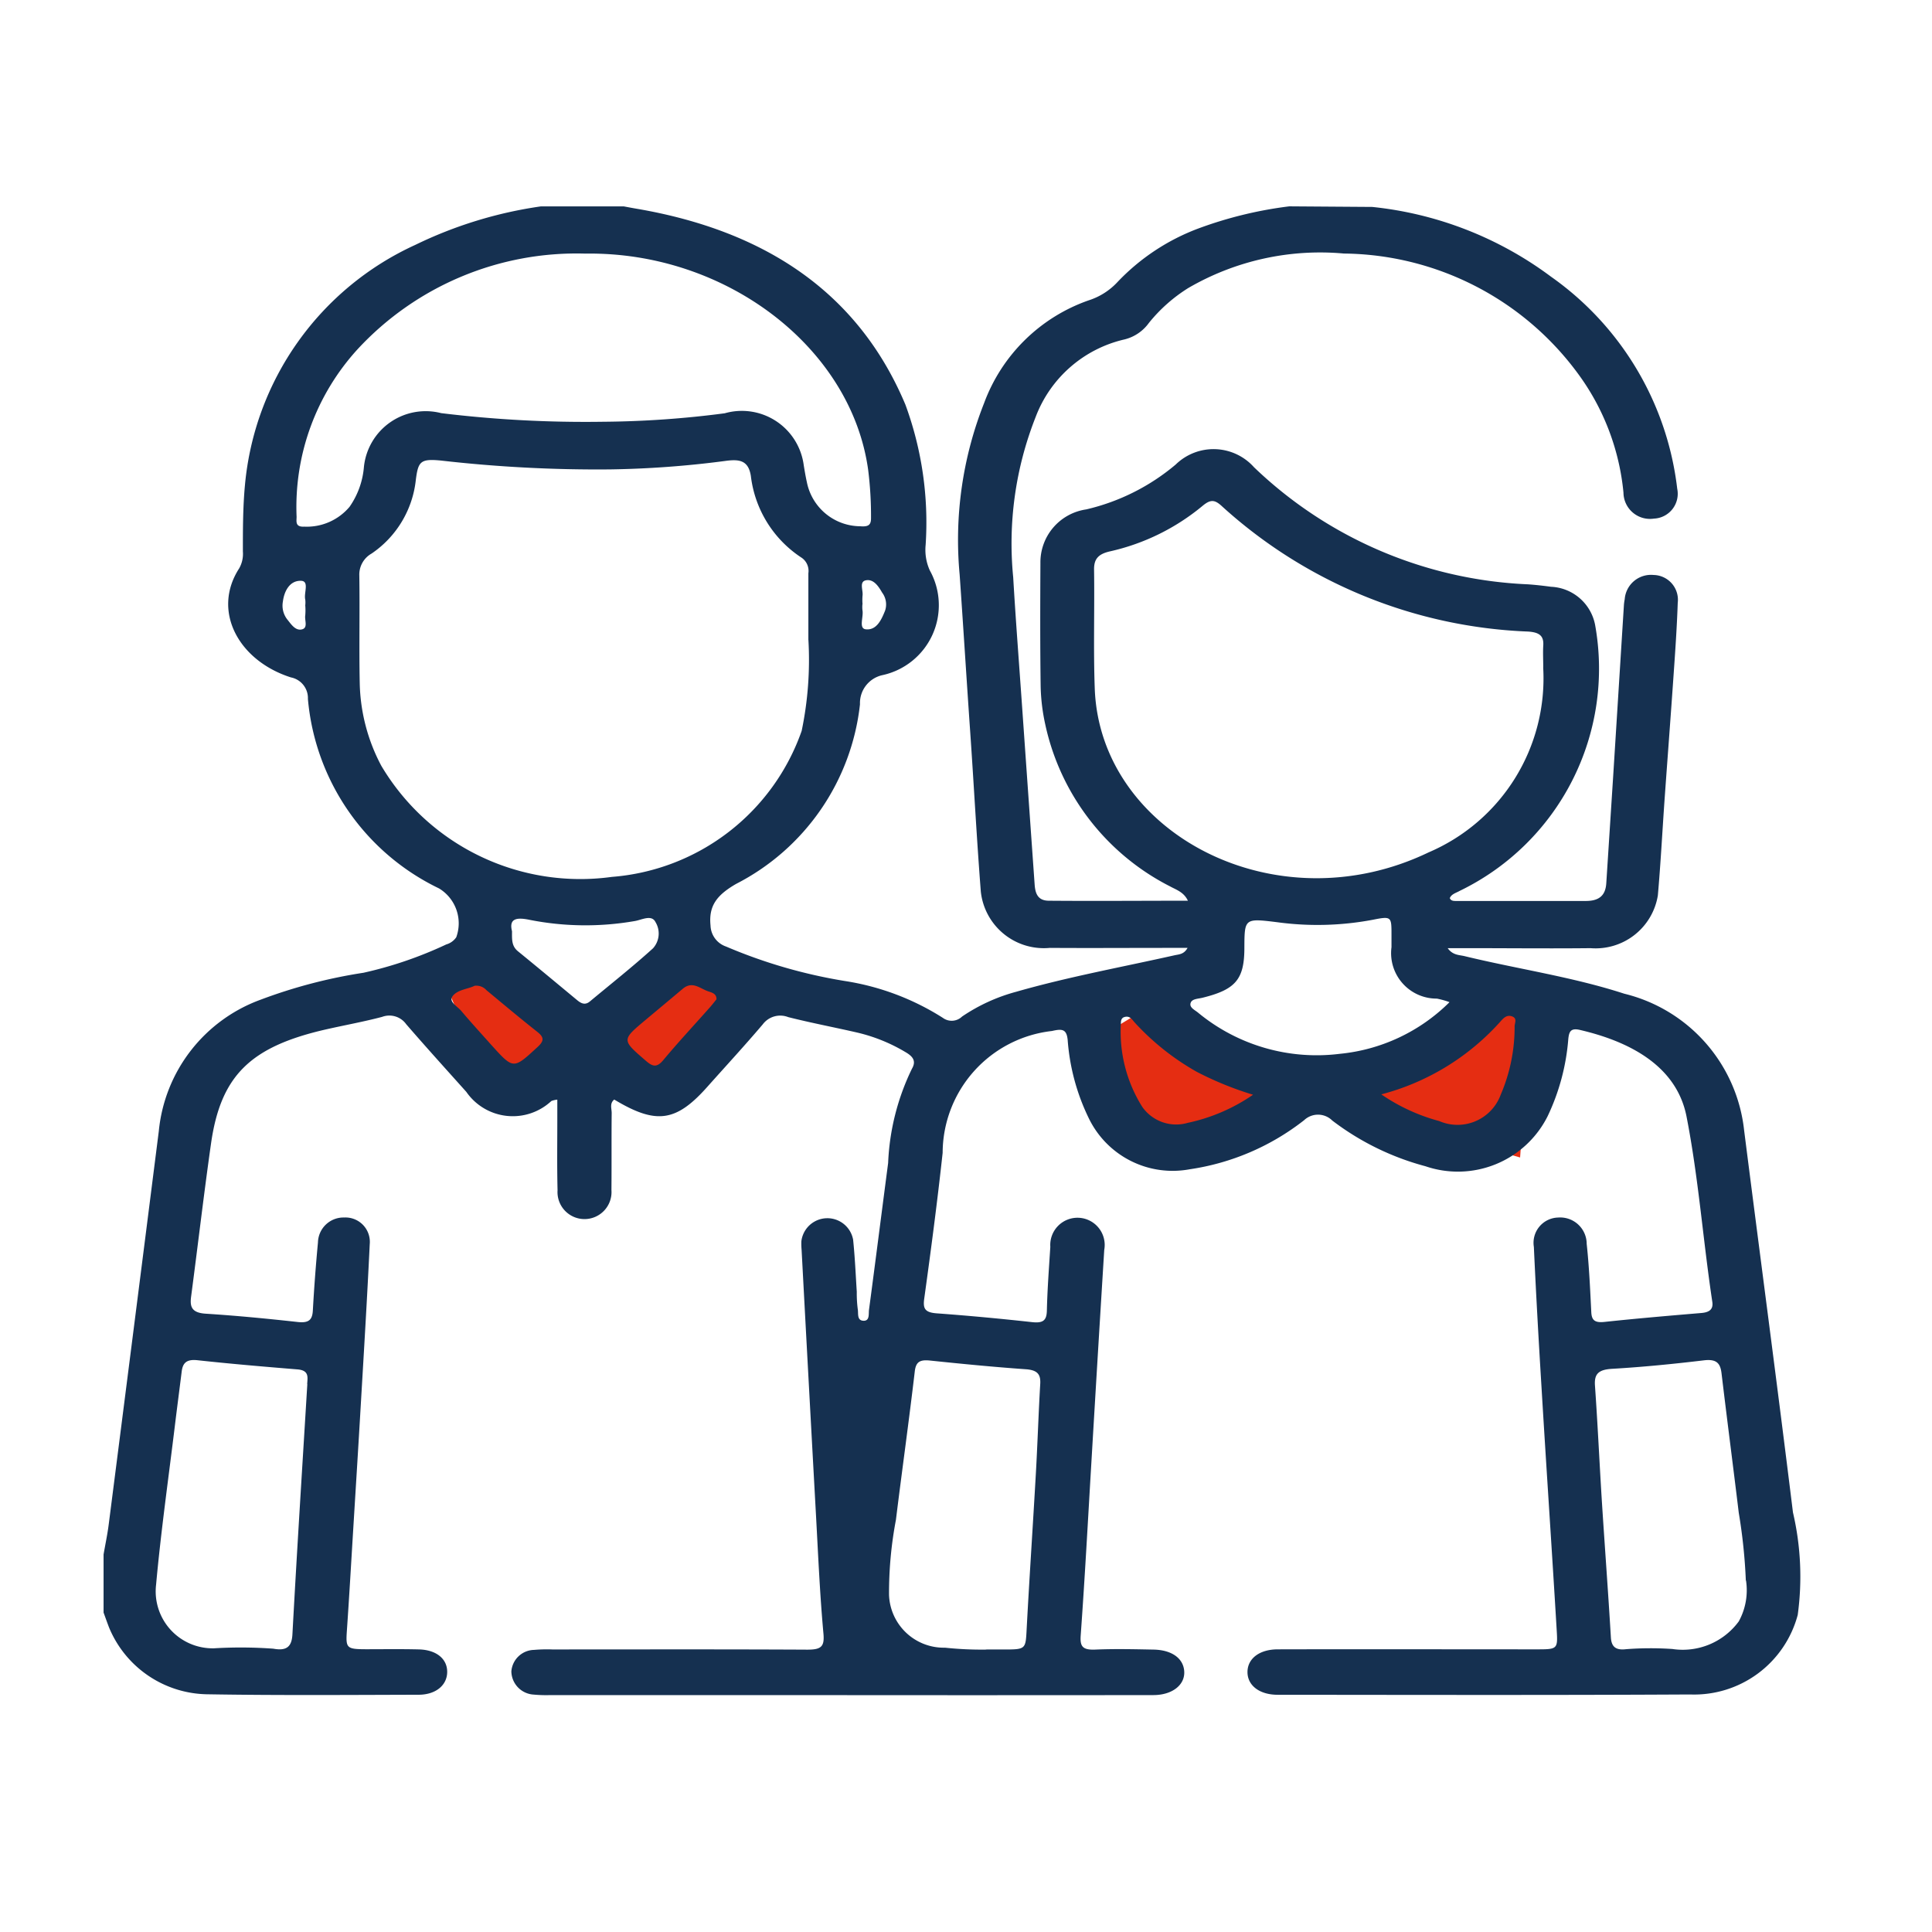 <svg xmlns="http://www.w3.org/2000/svg" xmlns:xlink="http://www.w3.org/1999/xlink" width="56" height="56" viewBox="0 0 56 56">
  <defs>
    <clipPath id="clip-path">
      <rect id="Rectangle_23612" data-name="Rectangle 23612" width="56" height="56" transform="translate(-1 0)" fill="#909090"/>
    </clipPath>
    <clipPath id="clip-Young_professionals_1">
      <rect width="56" height="56"/>
    </clipPath>
  </defs>
  <g id="Young_professionals_1" data-name="Young professionals – 1" clip-path="url(#clip-Young_professionals_1)">
    <g id="Save_gain_speed." data-name="Save ₹₹₹, gain speed.">
      <g id="Group_6037" data-name="Group 6037" transform="translate(1 0)" clip-path="url(#clip-path)">
        <g id="Group_39471" data-name="Group 39471" transform="translate(-725.683 -1906.214)">
          <g id="Group_34892" data-name="Group 34892" transform="translate(727.683 1912.214)">
            <g id="Group_34887" data-name="Group 34887">
              <g id="Group_34888" data-name="Group 34888">
                <path id="Path_20904" data-name="Path 20904" d="M544.42,545.546l-1.62,1.178,1.62,3.77,2.617-1.45,1.682,1.45,3.738-3.77-2.305-1.178-2.679,2.772Z" transform="translate(-532.957 -524.36)" fill="#e52d12"/>
                <path id="Path_20905" data-name="Path 20905" d="M544.606,544.784l-1.806,1.1,1.806,3.513,4.653-1.622,5.7,1.622.378-5.25-2.461,2.209-4.862,1.014Z" transform="translate(-513.898 -521.847)" fill="#e52d12"/>
                <path id="Path_20903" data-name="Path 20903" d="M470.737,605.4a10.453,10.453,0,0,1,5.182,2.022,8.759,8.759,0,0,1,3.658,6.145.721.721,0,0,1-.674.867.769.769,0,0,1-.884-.753,6.924,6.924,0,0,0-1.337-3.474,8.524,8.524,0,0,0-6.766-3.456,7.6,7.6,0,0,0-4.512,1,4.569,4.569,0,0,0-1.142,1.013,1.234,1.234,0,0,1-.7.475,3.62,3.62,0,0,0-2.582,2.252,9.966,9.966,0,0,0-.65,4.642c.074,1.26.172,2.518.26,3.778q.18,2.56.361,5.12c.017.241.073.476.408.479,1.323.011,2.647,0,4.035,0-.119-.254-.342-.318-.516-.415a6.9,6.9,0,0,1-3.621-4.706,5.663,5.663,0,0,1-.131-1.086c-.017-1.193-.013-2.385-.007-3.578a1.549,1.549,0,0,1,1.325-1.557,6.2,6.2,0,0,0,2.595-1.3,1.572,1.572,0,0,1,2.271.077,12.214,12.214,0,0,0,7.944,3.394c.223.016.445.041.666.071a1.363,1.363,0,0,1,1.276,1.1,7.153,7.153,0,0,1-3.925,7.715c-.1.058-.239.09-.286.21.036.087.123.082.2.082,1.248,0,2.5,0,3.744,0,.416,0,.571-.188.592-.515q.1-1.553.2-3.107.156-2.477.311-4.955a1.293,1.293,0,0,1,.023-.167.764.764,0,0,1,.837-.705.719.719,0,0,1,.7.807c-.023.7-.072,1.4-.121,2.1-.081,1.175-.171,2.35-.255,3.525-.068.951-.116,1.9-.2,2.854a1.828,1.828,0,0,1-1.951,1.531c-1.184.013-2.368,0-3.552,0h-.589c.148.208.336.194.488.231,1.54.374,3.126.6,4.63,1.089a4.587,4.587,0,0,1,3.475,3.966c.469,3.69.961,7.378,1.415,11.07a8.189,8.189,0,0,1,.138,2.97,3.107,3.107,0,0,1-3.119,2.306c-3.984.022-7.969.012-11.953.009-.534,0-.877-.273-.877-.658s.338-.657.875-.659c2.5-.006,4.993,0,7.489,0,.612,0,.633,0,.6-.535-.14-2.352-.3-4.7-.441-7.054-.083-1.358-.16-2.716-.222-4.075a.732.732,0,0,1,.705-.852.768.768,0,0,1,.826.763c.071.655.1,1.315.133,1.973.01.24.1.318.377.29.936-.1,1.874-.18,2.813-.259.243-.02.35-.114.318-.324-.27-1.792-.4-3.6-.749-5.381-.3-1.5-1.719-2.181-3.088-2.5-.271-.064-.315.055-.337.261a6.346,6.346,0,0,1-.6,2.242,2.909,2.909,0,0,1-3.541,1.448,7.719,7.719,0,0,1-2.7-1.324.586.586,0,0,0-.816-.011,7.023,7.023,0,0,1-3.317,1.423,2.7,2.7,0,0,1-2.92-1.469,6.2,6.2,0,0,1-.617-2.281c-.032-.316-.161-.326-.456-.258a3.566,3.566,0,0,0-3.168,3.532c-.153,1.409-.338,2.815-.533,4.22-.04.287.009.406.363.432.923.067,1.845.154,2.765.255.327.036.419-.059.426-.335.014-.617.061-1.233.1-1.849a.789.789,0,1,1,1.563.091q-.19,3.065-.371,6.131c-.1,1.68-.19,3.361-.311,5.039-.023.315.044.43.421.414.559-.024,1.12-.011,1.68,0,.541.007.882.257.9.641s-.346.678-.9.678q-5.136.006-10.273,0h-7.2a3.877,3.877,0,0,1-.479-.014.686.686,0,0,1-.652-.672.675.675,0,0,1,.658-.624,4.342,4.342,0,0,1,.527-.013c2.464,0,4.929-.007,7.393.006.4,0,.5-.085.469-.454-.105-1.145-.154-2.295-.217-3.443q-.212-3.844-.417-7.688a1.973,1.973,0,0,1-.007-.252.759.759,0,0,1,1.5-.047c.052.5.074,1.007.106,1.511a3.608,3.608,0,0,0,.028.5c.025.123-.035.338.175.34.176,0,.136-.2.151-.314.189-1.419.369-2.84.555-4.259a6.891,6.891,0,0,1,.691-2.734c.141-.24,0-.372-.2-.487a4.889,4.889,0,0,0-1.389-.56c-.665-.153-1.338-.28-2-.448a.633.633,0,0,0-.738.213c-.516.607-1.062,1.2-1.592,1.794-.915,1.034-1.491,1.117-2.711.383-.14.114-.073.262-.074.392-.008.744,0,1.488-.007,2.231a.783.783,0,1,1-1.562.006c-.018-.715-.006-1.431-.007-2.147,0-.152,0-.3,0-.479a.651.651,0,0,0-.172.039,1.639,1.639,0,0,1-2.466-.265c-.583-.651-1.171-1.3-1.741-1.959a.6.6,0,0,0-.7-.214c-.535.141-1.085.24-1.627.363-2.193.5-3.052,1.341-3.332,3.313-.209,1.474-.381,2.952-.576,4.427-.039.292.008.473.421.5.892.057,1.782.143,2.669.241.327.036.423-.067.438-.333q.055-.986.148-1.971a.741.741,0,0,1,.761-.725.707.707,0,0,1,.74.773c-.075,1.569-.17,3.137-.262,4.7-.069,1.19-.144,2.38-.217,3.57-.06.98-.116,1.96-.184,2.939-.034.5-.009.53.552.532.512,0,1.024-.008,1.536.005s.825.278.82.659-.331.654-.829.655c-2.032.005-4.065.021-6.1-.013a3.132,3.132,0,0,1-2.869-1.929c-.057-.146-.108-.294-.162-.44v-1.684c.05-.29.112-.579.149-.87q.73-5.7,1.452-11.4a4.519,4.519,0,0,1,2.953-3.811,14.8,14.8,0,0,1,2.979-.78,11.51,11.51,0,0,0,2.4-.821.525.525,0,0,0,.29-.208,1.182,1.182,0,0,0-.5-1.416,6.751,6.751,0,0,1-3.8-5.491.611.611,0,0,0-.492-.625c-1.52-.483-2.3-1.925-1.5-3.161a.856.856,0,0,0,.107-.49c0-.645,0-1.289.061-1.933a8.5,8.5,0,0,1,4.935-6.952,12.271,12.271,0,0,1,3.643-1.117h2.4c.124.023.248.047.373.068,3.78.646,6.445,2.471,7.792,5.68a9.883,9.883,0,0,1,.586,4.066,1.444,1.444,0,0,0,.122.74,2.074,2.074,0,0,1-1.378,3.034.829.829,0,0,0-.647.844,6.669,6.669,0,0,1-3.59,5.206c-.556.322-.8.632-.742,1.206a.665.665,0,0,0,.448.609,14.834,14.834,0,0,0,3.446,1,7.391,7.391,0,0,1,2.84,1.068.431.431,0,0,0,.557-.038,5.189,5.189,0,0,1,1.565-.717c1.506-.432,3.057-.714,4.59-1.058.128-.029.276-.023.381-.215H464.8c-1.136,0-2.272.008-3.408,0a1.837,1.837,0,0,1-2-1.627c-.12-1.538-.2-3.078-.307-4.617s-.2-3.05-.307-4.575a10.781,10.781,0,0,1,.708-4.97,4.981,4.981,0,0,1,3.037-2.982,1.945,1.945,0,0,0,.834-.533,6.247,6.247,0,0,1,2.353-1.553,11.712,11.712,0,0,1,2.622-.637Zm-16.344,12.551c0-.726,0-1.329,0-1.932a.465.465,0,0,0-.194-.45,3.293,3.293,0,0,1-1.473-2.371c-.072-.46-.34-.492-.752-.434a28.687,28.687,0,0,1-3.34.244,39.886,39.886,0,0,1-4.875-.255c-.611-.061-.675.02-.744.558a2.961,2.961,0,0,1-1.282,2.136.7.7,0,0,0-.356.639c.016,1.037-.009,2.075.012,3.112a5.324,5.324,0,0,0,.625,2.4,6.708,6.708,0,0,0,6.685,3.221,6.351,6.351,0,0,0,5.5-4.233,10.084,10.084,0,0,0,.195-2.638m21.3.8c0-.21-.012-.421,0-.631.02-.284-.11-.387-.44-.409a13.994,13.994,0,0,1-8.862-3.622c-.213-.2-.334-.22-.57-.024a6.384,6.384,0,0,1-2.688,1.322c-.339.077-.464.222-.46.528.017,1.149-.022,2.3.02,3.448.152,4.195,5.242,6.882,9.676,4.749a5.484,5.484,0,0,0,3.322-5.362m-27.764-11.994a8.644,8.644,0,0,0-6.595,2.765,6.781,6.781,0,0,0-1.774,4.864c0,.129-.048.3.221.285a1.618,1.618,0,0,0,1.315-.576,2.352,2.352,0,0,0,.415-1.151,1.8,1.8,0,0,1,2.24-1.563,34.481,34.481,0,0,0,4.685.25,28.527,28.527,0,0,0,3.534-.246,1.809,1.809,0,0,1,2.289,1.5c.027.167.055.333.092.5a1.588,1.588,0,0,0,1.548,1.275c.252.022.313-.052.311-.244a10.772,10.772,0,0,0-.082-1.384c-.486-3.549-4.12-6.337-8.2-6.275m11.625,40.46h.48c.673,0,.657,0,.689-.608.08-1.5.181-2.995.266-4.492.049-.868.076-1.737.127-2.6.016-.278-.083-.4-.422-.423-.923-.065-1.844-.155-2.764-.251-.3-.032-.418.032-.451.316-.168,1.435-.369,2.867-.546,4.3a11.341,11.341,0,0,0-.2,2.176,1.588,1.588,0,0,0,1.622,1.53,10.018,10.018,0,0,0,1.2.055m22.013-2a15.761,15.761,0,0,0-.205-1.964c-.163-1.349-.339-2.7-.5-4.047-.034-.281-.136-.418-.511-.373-.885.106-1.774.194-2.664.246-.4.024-.517.155-.493.489.079,1.117.13,2.236.2,3.354.084,1.313.183,2.626.261,3.94.016.277.144.381.446.343a9.374,9.374,0,0,1,1.338-.005,2.014,2.014,0,0,0,1.923-.8,1.87,1.87,0,0,0,.21-1.186m-41.705-5.688c.008-.19.07-.4-.278-.43-.969-.079-1.938-.161-2.9-.266-.33-.036-.43.088-.46.332-.062.5-.128,1-.189,1.5-.189,1.558-.411,3.115-.553,4.676a1.651,1.651,0,0,0,1.679,1.842,12.937,12.937,0,0,1,1.719.011c.384.07.534-.054.554-.414.131-2.419.285-4.836.432-7.254m33.1-11.075a2.524,2.524,0,0,0-.36-.1,1.318,1.318,0,0,1-1.315-1.489c0-.126,0-.253,0-.379,0-.509-.006-.524-.547-.416a8.647,8.647,0,0,1-2.765.07c-.947-.117-.948-.111-.952.736,0,.92-.252,1.216-1.217,1.454-.122.03-.289.03-.335.135-.063.145.116.216.214.3a5.4,5.4,0,0,0,4.1,1.19,5.222,5.222,0,0,0,3.179-1.493m-27.169-2.065c0,.235-.018.43.172.585.573.467,1.141.94,1.71,1.412.114.095.231.161.373.044.614-.511,1.244-1.009,1.832-1.542a.639.639,0,0,0,.071-.761c-.112-.226-.4-.061-.6-.029a8.329,8.329,0,0,1-3.044-.034c-.378-.079-.607-.043-.515.326M471,631.123a5.466,5.466,0,0,0,1.68.774,1.334,1.334,0,0,0,1.784-.772,4.959,4.959,0,0,0,.4-1.972c0-.1.087-.237-.081-.293-.144-.048-.239.048-.318.138A7.016,7.016,0,0,1,471,631.123m-3.716.011a9.589,9.589,0,0,1-1.632-.664,7.28,7.28,0,0,1-1.8-1.43c-.076-.083-.138-.206-.3-.158-.087.026-.1.106-.1.176a4.093,4.093,0,0,0,.617,2.424,1.2,1.2,0,0,0,1.321.466,5.265,5.265,0,0,0,1.892-.814m-15.553-2.762c.01-.167-.133-.2-.244-.237-.235-.081-.455-.309-.735-.071-.356.3-.716.6-1.075.9-.7.586-.692.58,0,1.179.2.176.323.215.515-.016.434-.52.9-1.02,1.351-1.529.068-.077.13-.159.186-.227m-7-.4c-.187.1-.518.113-.655.318-.1.155.15.285.259.414.285.338.586.666.884,1,.634.7.628.693,1.331.045.191-.176.19-.28-.012-.439-.5-.394-.982-.8-1.472-1.206a.39.39,0,0,0-.335-.128m11.233-11.058a.828.828,0,0,0,0,.167c.04.2-.119.537.1.559.314.032.454-.285.557-.542a.569.569,0,0,0-.085-.521c-.1-.172-.242-.4-.469-.358-.206.04-.078.289-.1.445a1.544,1.544,0,0,0,0,.25m-16.153.031a.7.7,0,0,0,0-.167c-.047-.19.126-.535-.121-.544-.329-.012-.489.3-.527.6a.65.65,0,0,0,.126.519c.11.135.233.333.422.29s.076-.265.1-.407a1.761,1.761,0,0,0,0-.292" transform="translate(-433.962 -605.402)" fill="#153050"/>
              </g>
            </g>
          </g>
        </g>
      </g>
    </g>
  </g>
</svg>
